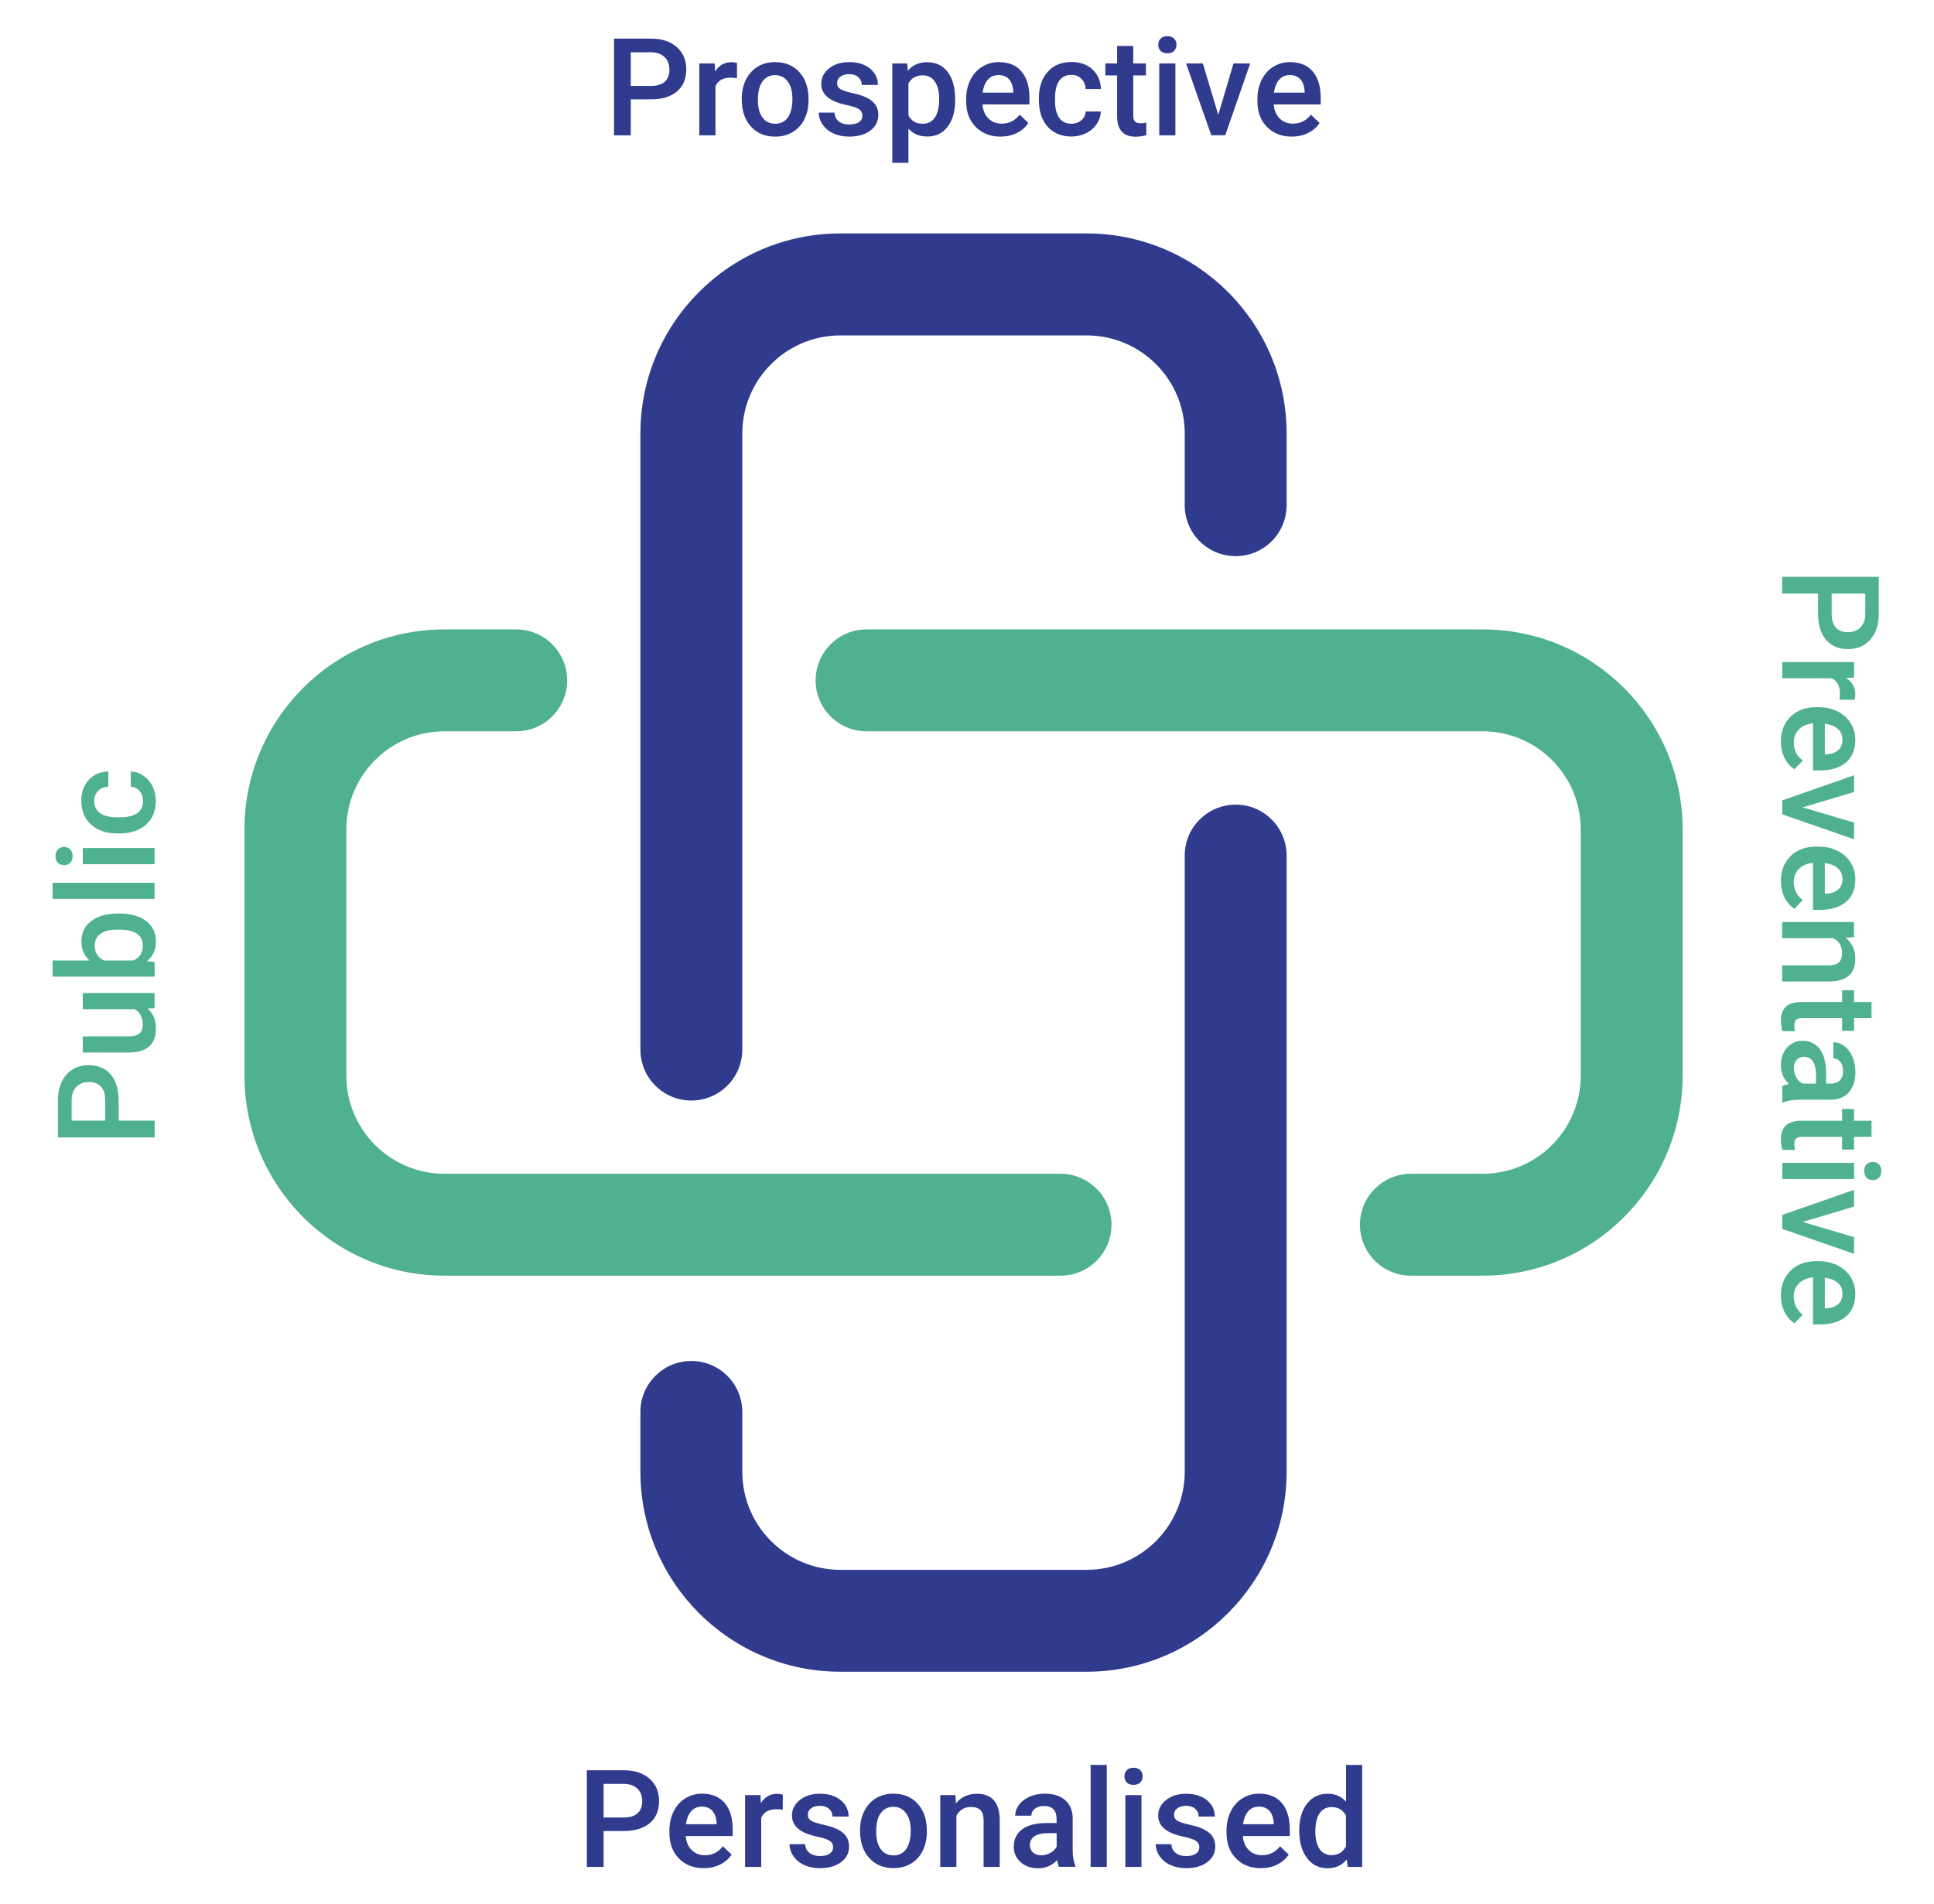 <?xml version="1.0" encoding="utf-8"?>
<!-- Generator: Adobe Illustrator 28.0.0, SVG Export Plug-In . SVG Version: 6.00 Build 0)  -->
<svg version="1.1" id="Layer_1" xmlns="http://www.w3.org/2000/svg" xmlns:xlink="http://www.w3.org/1999/xlink" x="0px" y="0px"
	 viewBox="0 0 213.36 210.07" style="enable-background:new 0 0 213.36 210.07;" xml:space="preserve">
<style type="text/css">
	.st0{fill:url(#SVGID_1_);}
	.st1{fill:url(#SVGID_00000020381318307595677110000005072513613378546049_);}
	.st2{fill:url(#SVGID_00000052097040568869246620000008096049474594153358_);}
	.st3{fill:url(#SVGID_00000085961612152240921090000015341524454173544320_);}
	.st4{fill:url(#SVGID_00000119819643669738723060000015879077158246632847_);}
	.st5{fill:url(#SVGID_00000062179197369984740080000003487195078419236535_);}
	.st6{fill:url(#SVGID_00000018958653779093750510000008081010680934638253_);}
	.st7{fill:url(#SVGID_00000038394433648033519400000013429492266955161529_);}
	.st8{fill:url(#SVGID_00000049189283086798912580000015011727412657620621_);}
	.st9{fill:url(#SVGID_00000163770898527129641420000013392739817150657468_);}
	.st10{fill:url(#SVGID_00000143609944798488598250000001925637832800984961_);}
	.st11{fill:url(#SVGID_00000107552012738357618100000001277450336132920993_);}
	.st12{fill:url(#SVGID_00000116214136942010942270000006316697460478789516_);}
	.st13{fill:url(#SVGID_00000181783439307719163780000000668284776480457887_);}
	.st14{fill:url(#SVGID_00000075872896533154170800000017283080927455616656_);}
	.st15{fill:url(#SVGID_00000177454729827388800730000005853641517079139775_);}
	.st16{fill:url(#SVGID_00000062162920884686113560000009957771617968879032_);}
	.st17{fill:url(#SVGID_00000070100897162772989270000013788143418691175588_);}
	.st18{fill:url(#SVGID_00000049189208800326676390000009790663652871352734_);}
	.st19{fill:url(#SVGID_00000044886569012989744980000014680548972268915364_);}
	.st20{fill:url(#SVGID_00000023985597410425866840000000730855988917972372_);}
	.st21{fill:url(#SVGID_00000102527494159538582720000002344411983901313440_);}
	.st22{fill:url(#SVGID_00000064337337068906837700000000643058991094217917_);}
	.st23{fill:url(#SVGID_00000015347921942974745750000000958437785921235855_);}
	.st24{fill:url(#SVGID_00000174561218112954219800000007407455709189004941_);}
	.st25{fill:url(#SVGID_00000057147670832205994120000015255209305229559191_);}
	.st26{fill:url(#SVGID_00000013899882624652564930000011013074122354938261_);}
	.st27{fill:url(#SVGID_00000175324267946997414810000000472831598855647394_);}
	.st28{fill:url(#SVGID_00000101083159020072629640000016252914416706740881_);}
	.st29{fill:url(#SVGID_00000101813680578186961430000005007628472011735175_);}
	.st30{fill:url(#SVGID_00000035505199329280719570000007812462352693674665_);}
	.st31{fill:url(#SVGID_00000141442508240186413750000007920285313329437349_);}
	.st32{fill:url(#SVGID_00000113311184522396400960000003695017304448651445_);}
	.st33{fill:url(#SVGID_00000037692320729824188260000013817737656179754416_);}
	.st34{fill:url(#SVGID_00000088825772818931743150000001183368245426076093_);}
	.st35{fill:url(#SVGID_00000163788593574468102400000013850614964144446905_);}
	.st36{fill:url(#SVGID_00000124851122582780479390000016336676229071195023_);}
	.st37{fill:url(#SVGID_00000137852610987639580890000000409255295821757873_);}
	.st38{fill:url(#SVGID_00000139279807676694670200000001152645307796188094_);}
	.st39{fill:url(#SVGID_00000053519715368241007270000016304848258381293739_);}
	.st40{fill:url(#SVGID_00000108993638643713782130000015610850565102711198_);}
	.st41{fill:url(#SVGID_00000078747450463799458170000015751615169151145636_);}
	.st42{fill:url(#SVGID_00000135676569875718705680000001540973133671348147_);}
	.st43{fill:url(#SVGID_00000072240031438021298090000014908375022315925147_);}
	.st44{fill:url(#SVGID_00000050658078930225728010000007703335935628331152_);}
</style>
<g>
	<linearGradient id="SVGID_1_" gradientUnits="userSpaceOnUse" x1="102.282" y1="157.774" x2="26.919" y2="82.411">
		<stop  offset="0" style="stop-color:#50B191"/>
		<stop  offset="1" style="stop-color:#50B191"/>
	</linearGradient>
	<path class="st0" d="M49.04,129.48c-5.98,0-10.83-4.85-10.83-10.83V91.5c0-5.98,4.85-10.83,10.83-10.83h7.91
		c3.11,0,5.62-2.52,5.62-5.62v0c0-3.11-2.52-5.62-5.62-5.62h-7.91c-12.19,0-22.07,9.88-22.07,22.07v27.15
		c0,12.19,9.88,22.07,22.07,22.07H117c3.11,0,5.62-2.52,5.62-5.62v0c0-3.11-2.52-5.62-5.62-5.62H49.04z"/>
	<g>
		
			<linearGradient id="SVGID_00000015339105750990863350000004632128505069948859_" gradientUnits="userSpaceOnUse" x1="143.98" y1="169.447" x2="98.642" y2="124.109">
			<stop  offset="0" style="stop-color:#313B8E"/>
			<stop  offset="1" style="stop-color:#313B8E"/>
		</linearGradient>
		<path style="fill:url(#SVGID_00000015339105750990863350000004632128505069948859_);" d="M130.7,94.38v67.96
			c0,5.98-4.85,10.83-10.83,10.83H92.72c-5.98,0-10.83-4.85-10.83-10.83v-6.59c0-3.11-2.52-5.62-5.62-5.62h0
			c-3.11,0-5.62,2.52-5.62,5.62v6.59c0,12.19,9.88,22.07,22.07,22.07h27.15c12.19,0,22.07-9.88,22.07-22.07V94.38
			c0-3.11-2.52-5.62-5.62-5.62h0C133.22,88.76,130.7,91.27,130.7,94.38z"/>
	</g>
	
		<linearGradient id="SVGID_00000088119587555882862170000007728837604598765722_" gradientUnits="userSpaceOnUse" x1="113.955" y1="86.051" x2="68.618" y2="40.713">
		<stop  offset="0" style="stop-color:#313B8E"/>
		<stop  offset="1" style="stop-color:#313B8E"/>
	</linearGradient>
	<path style="fill:url(#SVGID_00000088119587555882862170000007728837604598765722_);" d="M130.7,47.82v7.91
		c0,3.11,2.52,5.62,5.62,5.62h0c3.11,0,5.62-2.52,5.62-5.62v-7.91c0-12.19-9.88-22.07-22.07-22.07H92.72
		c-12.19,0-22.07,9.88-22.07,22.07v67.96c0,3.11,2.52,5.62,5.62,5.62h0c3.11,0,5.62-2.52,5.62-5.62V47.82
		C81.9,41.84,86.74,37,92.72,37h27.15C125.85,37,130.7,41.84,130.7,47.82z"/>
	
		<linearGradient id="SVGID_00000021808777087848711470000018436887285852864678_" gradientUnits="userSpaceOnUse" x1="185.678" y1="127.749" x2="110.316" y2="52.386">
		<stop  offset="0" style="stop-color:#50B191"/>
		<stop  offset="1" style="stop-color:#50B191"/>
	</linearGradient>
	<path style="fill:url(#SVGID_00000021808777087848711470000018436887285852864678_);" d="M163.56,69.43H95.6
		c-3.11,0-5.62,2.52-5.62,5.62v0c0,3.11,2.52,5.62,5.62,5.62h67.96c5.98,0,10.83,4.85,10.83,10.83v27.15
		c0,5.98-4.85,10.83-10.83,10.83h-7.91c-3.11,0-5.62,2.52-5.62,5.62v0c0,3.11,2.52,5.62,5.62,5.62h7.91
		c12.19,0,22.07-9.88,22.07-22.07V91.5C185.63,79.31,175.75,69.43,163.56,69.43z"/>
</g>
<g>
	
		<linearGradient id="SVGID_00000183233926177435453190000013367414212917572492_" gradientUnits="userSpaceOnUse" x1="64.734" y1="200.605" x2="72.703" y2="200.605">
		<stop  offset="0" style="stop-color:#313B8E"/>
		<stop  offset="1" style="stop-color:#313B8E"/>
	</linearGradient>
	<path style="fill:url(#SVGID_00000183233926177435453190000013367414212917572492_);" d="M66.59,201.98v3.96h-1.85v-10.66h4.08
		c1.19,0,2.14,0.31,2.84,0.93c0.7,0.62,1.05,1.44,1.05,2.46c0,1.05-0.34,1.86-1.03,2.44c-0.69,0.58-1.65,0.87-2.88,0.87H66.59z
		 M66.59,200.49h2.23c0.66,0,1.16-0.15,1.51-0.46c0.35-0.31,0.52-0.76,0.52-1.34c0-0.58-0.18-1.04-0.53-1.38
		c-0.35-0.34-0.83-0.52-1.45-0.53h-2.28V200.49z"/>
	
		<linearGradient id="SVGID_00000178167378383210333360000014937773696064215996_" gradientUnits="userSpaceOnUse" x1="73.845" y1="201.975" x2="80.817" y2="201.975">
		<stop  offset="0" style="stop-color:#313B8E"/>
		<stop  offset="1" style="stop-color:#313B8E"/>
	</linearGradient>
	<path style="fill:url(#SVGID_00000178167378383210333360000014937773696064215996_);" d="M77.64,206.08
		c-1.13,0-2.04-0.36-2.74-1.07c-0.7-0.71-1.05-1.66-1.05-2.84v-0.22c0-0.79,0.15-1.5,0.46-2.12c0.31-0.62,0.73-1.11,1.29-1.45
		c0.55-0.35,1.17-0.52,1.85-0.52c1.08,0,1.91,0.34,2.5,1.03c0.59,0.69,0.88,1.66,0.88,2.92v0.72h-5.18
		c0.05,0.65,0.27,1.17,0.66,1.55c0.38,0.38,0.87,0.57,1.45,0.57c0.82,0,1.48-0.33,1.99-0.99l0.96,0.92
		c-0.32,0.47-0.74,0.84-1.27,1.1C78.89,205.95,78.3,206.08,77.64,206.08z M77.43,199.29c-0.49,0-0.88,0.17-1.18,0.51
		c-0.3,0.34-0.49,0.82-0.58,1.43h3.39v-0.13c-0.04-0.6-0.2-1.05-0.48-1.35C78.31,199.45,77.92,199.29,77.43,199.29z"/>
	
		<linearGradient id="SVGID_00000151542094359718685250000006911621106834151330_" gradientUnits="userSpaceOnUse" x1="82.195" y1="201.902" x2="86.355" y2="201.902">
		<stop  offset="0" style="stop-color:#313B8E"/>
		<stop  offset="1" style="stop-color:#313B8E"/>
	</linearGradient>
	<path style="fill:url(#SVGID_00000151542094359718685250000006911621106834151330_);" d="M86.35,199.64
		c-0.23-0.04-0.48-0.06-0.72-0.06c-0.82,0-1.37,0.31-1.65,0.94v5.42H82.2v-7.92h1.7l0.04,0.89c0.43-0.69,1.03-1.03,1.79-1.03
		c0.25,0,0.46,0.03,0.63,0.1L86.35,199.64z"/>
	
		<linearGradient id="SVGID_00000105394866028873390510000017241363756838804869_" gradientUnits="userSpaceOnUse" x1="87.109" y1="201.975" x2="93.665" y2="201.975">
		<stop  offset="0" style="stop-color:#313B8E"/>
		<stop  offset="1" style="stop-color:#313B8E"/>
	</linearGradient>
	<path style="fill:url(#SVGID_00000105394866028873390510000017241363756838804869_);" d="M91.91,203.78c0-0.32-0.13-0.56-0.39-0.72
		c-0.26-0.17-0.69-0.31-1.3-0.44s-1.11-0.29-1.52-0.48c-0.89-0.43-1.33-1.05-1.33-1.87c0-0.68,0.29-1.25,0.87-1.71
		c0.58-0.46,1.31-0.69,2.2-0.69c0.95,0,1.71,0.23,2.3,0.7c0.58,0.47,0.88,1.08,0.88,1.82h-1.78c0-0.34-0.13-0.63-0.38-0.85
		c-0.25-0.23-0.59-0.34-1.01-0.34c-0.39,0-0.71,0.09-0.96,0.27c-0.25,0.18-0.37,0.42-0.37,0.72c0,0.27,0.11,0.49,0.34,0.64
		s0.69,0.3,1.39,0.46c0.7,0.15,1.25,0.34,1.64,0.55c0.4,0.21,0.69,0.47,0.89,0.77c0.19,0.3,0.29,0.66,0.29,1.08
		c0,0.71-0.3,1.29-0.89,1.73c-0.59,0.44-1.37,0.66-2.32,0.66c-0.65,0-1.23-0.12-1.74-0.35s-0.9-0.56-1.19-0.97
		c-0.28-0.41-0.43-0.85-0.43-1.33h1.73c0.02,0.42,0.18,0.74,0.48,0.97c0.29,0.23,0.68,0.34,1.16,0.34c0.47,0,0.83-0.09,1.07-0.27
		C91.79,204.31,91.91,204.07,91.91,203.78z"/>
	
		<linearGradient id="SVGID_00000161614253165923174230000011143162343935543984_" gradientUnits="userSpaceOnUse" x1="94.88" y1="201.975" x2="102.249" y2="201.975">
		<stop  offset="0" style="stop-color:#313B8E"/>
		<stop  offset="1" style="stop-color:#313B8E"/>
	</linearGradient>
	<path style="fill:url(#SVGID_00000161614253165923174230000011143162343935543984_);" d="M94.88,201.9c0-0.78,0.15-1.48,0.46-2.1
		c0.31-0.62,0.74-1.1,1.3-1.44c0.56-0.33,1.2-0.5,1.92-0.5c1.07,0,1.94,0.34,2.6,1.03c0.67,0.69,1.03,1.6,1.08,2.74l0.01,0.42
		c0,0.78-0.15,1.48-0.45,2.09c-0.3,0.62-0.73,1.09-1.29,1.43c-0.56,0.34-1.21,0.5-1.94,0.5c-1.12,0-2.01-0.37-2.68-1.12
		c-0.67-0.74-1.01-1.74-1.01-2.98V201.9z M96.66,202.06c0,0.82,0.17,1.45,0.5,1.92c0.34,0.46,0.81,0.69,1.41,0.69
		c0.6,0,1.07-0.23,1.4-0.7c0.33-0.47,0.5-1.15,0.5-2.06c0-0.8-0.17-1.44-0.52-1.9c-0.34-0.47-0.81-0.7-1.4-0.7
		c-0.58,0-1.04,0.23-1.38,0.69C96.83,200.45,96.66,201.14,96.66,202.06z"/>
	
		<linearGradient id="SVGID_00000057116719268212615750000012477122591471940029_" gradientUnits="userSpaceOnUse" x1="103.729" y1="201.902" x2="110.284" y2="201.902">
		<stop  offset="0" style="stop-color:#313B8E"/>
		<stop  offset="1" style="stop-color:#313B8E"/>
	</linearGradient>
	<path style="fill:url(#SVGID_00000057116719268212615750000012477122591471940029_);" d="M105.41,198.01l0.05,0.92
		c0.59-0.71,1.35-1.06,2.31-1.06c1.65,0,2.49,0.95,2.52,2.83v5.24h-1.78v-5.13c0-0.5-0.11-0.88-0.33-1.12
		c-0.22-0.24-0.57-0.36-1.07-0.36c-0.72,0-1.25,0.32-1.6,0.97v5.64h-1.78v-7.92H105.41z"/>
	
		<linearGradient id="SVGID_00000106866388639059928790000006389889802473506231_" gradientUnits="userSpaceOnUse" x1="111.844" y1="201.975" x2="118.647" y2="201.975">
		<stop  offset="0" style="stop-color:#313B8E"/>
		<stop  offset="1" style="stop-color:#313B8E"/>
	</linearGradient>
	<path style="fill:url(#SVGID_00000106866388639059928790000006389889802473506231_);" d="M116.83,205.94
		c-0.08-0.15-0.15-0.4-0.21-0.74c-0.57,0.59-1.26,0.89-2.08,0.89c-0.8,0-1.45-0.23-1.95-0.68c-0.5-0.45-0.75-1.02-0.75-1.68
		c0-0.84,0.31-1.49,0.94-1.95c0.63-0.45,1.52-0.68,2.69-0.68h1.09v-0.52c0-0.41-0.11-0.74-0.34-0.99c-0.23-0.25-0.58-0.37-1.05-0.37
		c-0.41,0-0.74,0.1-1,0.3c-0.26,0.2-0.39,0.46-0.39,0.77h-1.78c0-0.43,0.14-0.84,0.43-1.22c0.29-0.38,0.68-0.67,1.18-0.89
		c0.5-0.21,1.05-0.32,1.66-0.32c0.93,0,1.67,0.23,2.22,0.7c0.55,0.47,0.83,1.12,0.85,1.97v3.57c0,0.71,0.1,1.28,0.3,1.71v0.12
		H116.83z M114.88,204.66c0.35,0,0.68-0.09,0.99-0.26c0.31-0.17,0.54-0.4,0.7-0.69v-1.49h-0.96c-0.66,0-1.16,0.12-1.49,0.34
		c-0.33,0.23-0.5,0.55-0.5,0.97c0,0.34,0.11,0.61,0.34,0.82C114.19,204.55,114.49,204.66,114.88,204.66z"/>
	
		<linearGradient id="SVGID_00000167359020372900306340000012283198459286672569_" gradientUnits="userSpaceOnUse" x1="120.325" y1="200.312" x2="122.104" y2="200.312">
		<stop  offset="0" style="stop-color:#313B8E"/>
		<stop  offset="1" style="stop-color:#313B8E"/>
	</linearGradient>
	<path style="fill:url(#SVGID_00000167359020372900306340000012283198459286672569_);" d="M122.1,205.94h-1.78v-11.25h1.78V205.94z"
		/>
	
		<linearGradient id="SVGID_00000124161388358167798050000004177208433646895766_" gradientUnits="userSpaceOnUse" x1="124.046" y1="200.47" x2="126.059" y2="200.47">
		<stop  offset="0" style="stop-color:#313B8E"/>
		<stop  offset="1" style="stop-color:#313B8E"/>
	</linearGradient>
	<path style="fill:url(#SVGID_00000124161388358167798050000004177208433646895766_);" d="M124.05,195.95c0-0.27,0.09-0.5,0.26-0.68
		c0.17-0.18,0.42-0.27,0.74-0.27s0.57,0.09,0.75,0.27s0.26,0.41,0.26,0.68c0,0.27-0.09,0.49-0.26,0.67
		c-0.18,0.18-0.42,0.27-0.75,0.27s-0.57-0.09-0.74-0.27C124.13,196.45,124.05,196.22,124.05,195.95z M125.93,205.94h-1.78v-7.92
		h1.78V205.94z"/>
	
		<linearGradient id="SVGID_00000146499508662543306770000015171529910098759342_" gradientUnits="userSpaceOnUse" x1="127.51" y1="201.975" x2="134.065" y2="201.975">
		<stop  offset="0" style="stop-color:#313B8E"/>
		<stop  offset="1" style="stop-color:#313B8E"/>
	</linearGradient>
	<path style="fill:url(#SVGID_00000146499508662543306770000015171529910098759342_);" d="M132.31,203.78
		c0-0.32-0.13-0.56-0.39-0.72c-0.26-0.17-0.69-0.31-1.3-0.44s-1.11-0.29-1.52-0.48c-0.89-0.43-1.33-1.05-1.33-1.87
		c0-0.68,0.29-1.25,0.87-1.71c0.58-0.46,1.31-0.69,2.2-0.69c0.95,0,1.71,0.23,2.3,0.7c0.58,0.47,0.88,1.08,0.88,1.82h-1.78
		c0-0.34-0.13-0.63-0.38-0.85c-0.25-0.23-0.59-0.34-1.01-0.34c-0.39,0-0.71,0.09-0.96,0.27c-0.25,0.18-0.37,0.42-0.37,0.72
		c0,0.27,0.11,0.49,0.34,0.64s0.69,0.3,1.39,0.46c0.7,0.15,1.25,0.34,1.64,0.55c0.4,0.21,0.69,0.47,0.89,0.77
		c0.19,0.3,0.29,0.66,0.29,1.08c0,0.71-0.3,1.29-0.89,1.73c-0.59,0.44-1.37,0.66-2.32,0.66c-0.65,0-1.23-0.12-1.74-0.35
		s-0.9-0.56-1.19-0.97c-0.28-0.41-0.43-0.85-0.43-1.33h1.73c0.02,0.42,0.18,0.74,0.48,0.97c0.29,0.23,0.68,0.34,1.16,0.34
		c0.47,0,0.83-0.09,1.07-0.27C132.19,204.31,132.31,204.07,132.31,203.78z"/>
	
		<linearGradient id="SVGID_00000099622859012134833580000014266412935069266568_" gradientUnits="userSpaceOnUse" x1="135.309" y1="201.975" x2="142.282" y2="201.975">
		<stop  offset="0" style="stop-color:#313B8E"/>
		<stop  offset="1" style="stop-color:#313B8E"/>
	</linearGradient>
	<path style="fill:url(#SVGID_00000099622859012134833580000014266412935069266568_);" d="M139.1,206.08
		c-1.13,0-2.04-0.36-2.74-1.07c-0.7-0.71-1.05-1.66-1.05-2.84v-0.22c0-0.79,0.15-1.5,0.46-2.12c0.31-0.62,0.73-1.11,1.29-1.45
		c0.55-0.35,1.17-0.52,1.85-0.52c1.08,0,1.91,0.34,2.5,1.03c0.59,0.69,0.88,1.66,0.88,2.92v0.72h-5.18
		c0.05,0.65,0.27,1.17,0.66,1.55c0.38,0.38,0.87,0.57,1.45,0.57c0.82,0,1.48-0.33,1.99-0.99l0.96,0.92
		c-0.32,0.47-0.74,0.84-1.27,1.1C140.36,205.95,139.76,206.08,139.1,206.08z M138.89,199.29c-0.49,0-0.88,0.17-1.18,0.51
		c-0.3,0.34-0.49,0.82-0.58,1.43h3.39v-0.13c-0.04-0.6-0.2-1.05-0.48-1.35C139.77,199.45,139.38,199.29,138.89,199.29z"/>
	
		<linearGradient id="SVGID_00000124863128850142491870000016627422247522091704_" gradientUnits="userSpaceOnUse" x1="143.33" y1="200.386" x2="150.273" y2="200.386">
		<stop  offset="0" style="stop-color:#313B8E"/>
		<stop  offset="1" style="stop-color:#313B8E"/>
	</linearGradient>
	<path style="fill:url(#SVGID_00000124863128850142491870000016627422247522091704_);" d="M143.33,201.92c0-1.22,0.28-2.2,0.85-2.94
		c0.57-0.74,1.33-1.11,2.28-1.11c0.84,0,1.52,0.29,2.04,0.88v-4.06h1.78v11.25h-1.61l-0.09-0.82c-0.53,0.64-1.24,0.97-2.13,0.97
		c-0.93,0-1.68-0.37-2.25-1.12C143.62,204.22,143.33,203.2,143.33,201.92z M145.11,202.07c0,0.81,0.16,1.43,0.46,1.89
		c0.31,0.45,0.75,0.68,1.32,0.68c0.73,0,1.26-0.32,1.6-0.97v-3.38c-0.33-0.63-0.85-0.95-1.58-0.95c-0.58,0-1.02,0.23-1.33,0.68
		C145.27,200.47,145.11,201.15,145.11,202.07z"/>
</g>
<g>
	
		<linearGradient id="SVGID_00000086677510233784225860000007677504053137662132_" gradientUnits="userSpaceOnUse" x1="67.734" y1="9.594" x2="75.703" y2="9.594">
		<stop  offset="0" style="stop-color:#313B8E"/>
		<stop  offset="1" style="stop-color:#313B8E"/>
	</linearGradient>
	<path style="fill:url(#SVGID_00000086677510233784225860000007677504053137662132_);" d="M69.59,10.97v3.96h-1.85V4.26h4.08
		c1.19,0,2.14,0.31,2.84,0.93c0.7,0.62,1.05,1.44,1.05,2.46c0,1.05-0.34,1.86-1.03,2.44c-0.69,0.58-1.65,0.87-2.88,0.87H69.59z
		 M69.59,9.48h2.23c0.66,0,1.16-0.15,1.51-0.46s0.52-0.76,0.52-1.34c0-0.58-0.18-1.04-0.53-1.38c-0.35-0.34-0.83-0.52-1.45-0.53
		h-2.28V9.48z"/>
	
		<linearGradient id="SVGID_00000006676573357646812000000012235263990967587474_" gradientUnits="userSpaceOnUse" x1="77.145" y1="10.89" x2="81.305" y2="10.89">
		<stop  offset="0" style="stop-color:#313B8E"/>
		<stop  offset="1" style="stop-color:#313B8E"/>
	</linearGradient>
	<path style="fill:url(#SVGID_00000006676573357646812000000012235263990967587474_);" d="M81.3,8.63
		c-0.23-0.04-0.48-0.06-0.72-0.06c-0.82,0-1.37,0.31-1.65,0.94v5.42h-1.78V7h1.7l0.04,0.89c0.43-0.69,1.03-1.03,1.79-1.03
		c0.25,0,0.46,0.03,0.63,0.1L81.3,8.63z"/>
	
		<linearGradient id="SVGID_00000018929094732814196130000014378569461118468269_" gradientUnits="userSpaceOnUse" x1="81.825" y1="10.963" x2="89.194" y2="10.963">
		<stop  offset="0" style="stop-color:#313B8E"/>
		<stop  offset="1" style="stop-color:#313B8E"/>
	</linearGradient>
	<path style="fill:url(#SVGID_00000018929094732814196130000014378569461118468269_);" d="M81.83,10.89c0-0.78,0.15-1.48,0.46-2.1
		c0.31-0.62,0.74-1.1,1.3-1.44s1.2-0.5,1.92-0.5c1.07,0,1.94,0.34,2.6,1.03c0.67,0.69,1.03,1.6,1.08,2.74l0.01,0.42
		c0,0.78-0.15,1.48-0.45,2.09c-0.3,0.62-0.73,1.09-1.29,1.43c-0.56,0.34-1.21,0.51-1.94,0.51c-1.12,0-2.01-0.37-2.68-1.12
		c-0.67-0.74-1.01-1.74-1.01-2.98V10.89z M83.61,11.04c0,0.82,0.17,1.45,0.5,1.92c0.34,0.46,0.81,0.69,1.41,0.69
		c0.6,0,1.07-0.23,1.4-0.7c0.33-0.47,0.5-1.15,0.5-2.06c0-0.8-0.17-1.44-0.52-1.9c-0.34-0.47-0.81-0.7-1.4-0.7
		c-0.58,0-1.04,0.23-1.38,0.69C83.78,9.44,83.61,10.13,83.61,11.04z"/>
	
		<linearGradient id="SVGID_00000067212933705945694910000015134340611503097267_" gradientUnits="userSpaceOnUse" x1="90.337" y1="10.963" x2="96.892" y2="10.963">
		<stop  offset="0" style="stop-color:#313B8E"/>
		<stop  offset="1" style="stop-color:#313B8E"/>
	</linearGradient>
	<path style="fill:url(#SVGID_00000067212933705945694910000015134340611503097267_);" d="M95.14,12.77c0-0.32-0.13-0.56-0.39-0.73
		c-0.26-0.17-0.69-0.31-1.3-0.44s-1.11-0.29-1.52-0.48c-0.89-0.43-1.33-1.05-1.33-1.87c0-0.68,0.29-1.25,0.87-1.71
		c0.58-0.46,1.31-0.69,2.2-0.69c0.95,0,1.71,0.23,2.3,0.7c0.58,0.47,0.88,1.08,0.88,1.82h-1.78c0-0.34-0.13-0.63-0.38-0.85
		c-0.25-0.23-0.59-0.34-1.01-0.34c-0.39,0-0.71,0.09-0.96,0.27c-0.25,0.18-0.37,0.42-0.37,0.73c0,0.27,0.11,0.49,0.34,0.64
		s0.69,0.3,1.39,0.46c0.7,0.15,1.25,0.34,1.64,0.55c0.4,0.21,0.69,0.47,0.89,0.77c0.19,0.3,0.29,0.66,0.29,1.08
		c0,0.71-0.3,1.29-0.89,1.73c-0.59,0.44-1.37,0.66-2.32,0.66c-0.65,0-1.23-0.12-1.74-0.35s-0.9-0.56-1.19-0.97
		c-0.28-0.41-0.43-0.85-0.43-1.33h1.73c0.02,0.42,0.18,0.74,0.48,0.97c0.29,0.23,0.68,0.34,1.16,0.34c0.47,0,0.83-0.09,1.07-0.27
		C95.02,13.29,95.14,13.06,95.14,12.77z"/>
	
		<linearGradient id="SVGID_00000172407748863419717920000006394694781371529634_" gradientUnits="userSpaceOnUse" x1="98.437" y1="12.414" x2="105.381" y2="12.414">
		<stop  offset="0" style="stop-color:#313B8E"/>
		<stop  offset="1" style="stop-color:#313B8E"/>
	</linearGradient>
	<path style="fill:url(#SVGID_00000172407748863419717920000006394694781371529634_);" d="M105.38,11.04c0,1.23-0.28,2.2-0.83,2.93
		s-1.3,1.09-2.24,1.09c-0.87,0-1.57-0.29-2.09-0.86v3.76h-1.78V7h1.64l0.07,0.81c0.52-0.63,1.23-0.95,2.13-0.95
		c0.97,0,1.72,0.36,2.27,1.08c0.55,0.72,0.82,1.72,0.82,3V11.04z M103.61,10.89c0-0.79-0.16-1.42-0.47-1.88
		c-0.31-0.46-0.76-0.7-1.35-0.7c-0.73,0-1.25,0.3-1.57,0.9v3.52c0.32,0.62,0.85,0.92,1.58,0.92c0.57,0,1.01-0.23,1.33-0.68
		C103.45,12.51,103.61,11.82,103.61,10.89z"/>
	
		<linearGradient id="SVGID_00000026881947141663178760000002100871366582583208_" gradientUnits="userSpaceOnUse" x1="106.581" y1="10.963" x2="113.554" y2="10.963">
		<stop  offset="0" style="stop-color:#313B8E"/>
		<stop  offset="1" style="stop-color:#313B8E"/>
	</linearGradient>
	<path style="fill:url(#SVGID_00000026881947141663178760000002100871366582583208_);" d="M110.38,15.07
		c-1.13,0-2.04-0.36-2.74-1.07c-0.7-0.71-1.05-1.66-1.05-2.84v-0.22c0-0.79,0.15-1.5,0.46-2.12c0.31-0.62,0.73-1.11,1.29-1.45
		c0.55-0.35,1.17-0.52,1.85-0.52c1.08,0,1.91,0.34,2.5,1.03c0.59,0.69,0.88,1.66,0.88,2.92v0.72h-5.18
		c0.05,0.65,0.27,1.17,0.66,1.55c0.38,0.38,0.87,0.57,1.45,0.57c0.82,0,1.48-0.33,1.99-0.99l0.96,0.92
		c-0.32,0.47-0.74,0.84-1.27,1.1C111.63,14.94,111.03,15.07,110.38,15.07z M110.16,8.28c-0.49,0-0.88,0.17-1.18,0.51
		c-0.3,0.34-0.49,0.82-0.58,1.43h3.39v-0.13c-0.04-0.6-0.2-1.05-0.48-1.35C111.04,8.44,110.66,8.28,110.16,8.28z"/>
	
		<linearGradient id="SVGID_00000062180370656808623920000016959116063201556912_" gradientUnits="userSpaceOnUse" x1="114.601" y1="10.963" x2="121.443" y2="10.963">
		<stop  offset="0" style="stop-color:#313B8E"/>
		<stop  offset="1" style="stop-color:#313B8E"/>
	</linearGradient>
	<path style="fill:url(#SVGID_00000062180370656808623920000016959116063201556912_);" d="M118.19,13.65c0.44,0,0.81-0.13,1.11-0.39
		s0.45-0.58,0.47-0.96h1.68c-0.02,0.49-0.17,0.95-0.46,1.38s-0.68,0.77-1.17,1.01s-1.03,0.37-1.6,0.37c-1.11,0-1.99-0.36-2.64-1.08
		s-0.97-1.71-0.97-2.97v-0.18c0-1.21,0.32-2.17,0.97-2.9c0.64-0.73,1.52-1.09,2.64-1.09c0.94,0,1.71,0.27,2.3,0.82
		c0.59,0.55,0.91,1.27,0.93,2.16h-1.68c-0.02-0.45-0.17-0.83-0.46-1.12c-0.29-0.29-0.66-0.44-1.11-0.44c-0.58,0-1.02,0.21-1.33,0.63
		c-0.31,0.42-0.47,1.05-0.48,1.9v0.29c0,0.86,0.16,1.5,0.46,1.92C117.16,13.44,117.61,13.65,118.19,13.65z"/>
	
		<linearGradient id="SVGID_00000080191606401366585530000013503566657145474222_" gradientUnits="userSpaceOnUse" x1="121.933" y1="10.073" x2="126.46" y2="10.073">
		<stop  offset="0" style="stop-color:#313B8E"/>
		<stop  offset="1" style="stop-color:#313B8E"/>
	</linearGradient>
	<path style="fill:url(#SVGID_00000080191606401366585530000013503566657145474222_);" d="M125.02,5.07V7h1.4v1.32h-1.4v4.42
		c0,0.3,0.06,0.52,0.18,0.66c0.12,0.13,0.33,0.2,0.64,0.2c0.21,0,0.41-0.02,0.62-0.07v1.38c-0.41,0.11-0.8,0.17-1.17,0.17
		c-1.37,0-2.05-0.75-2.05-2.26V8.32h-1.3V7h1.3V5.07H125.02z"/>
	
		<linearGradient id="SVGID_00000014604692605563187080000006173289765130286218_" gradientUnits="userSpaceOnUse" x1="127.778" y1="9.458" x2="129.792" y2="9.458">
		<stop  offset="0" style="stop-color:#313B8E"/>
		<stop  offset="1" style="stop-color:#313B8E"/>
	</linearGradient>
	<path style="fill:url(#SVGID_00000014604692605563187080000006173289765130286218_);" d="M127.78,4.94c0-0.27,0.09-0.5,0.26-0.68
		c0.17-0.18,0.42-0.27,0.74-0.27s0.57,0.09,0.75,0.27s0.26,0.41,0.26,0.68c0,0.27-0.09,0.49-0.26,0.67s-0.42,0.27-0.75,0.27
		s-0.57-0.09-0.74-0.27C127.86,5.43,127.78,5.21,127.78,4.94z M129.67,14.93h-1.78V7h1.78V14.93z"/>
	
		<linearGradient id="SVGID_00000082333083510460596440000006782077157345026206_" gradientUnits="userSpaceOnUse" x1="130.854" y1="10.963" x2="137.915" y2="10.963">
		<stop  offset="0" style="stop-color:#313B8E"/>
		<stop  offset="1" style="stop-color:#313B8E"/>
	</linearGradient>
	<path style="fill:url(#SVGID_00000082333083510460596440000006782077157345026206_);" d="M134.4,12.67L136.08,7h1.84l-2.75,7.92
		h-1.54L130.85,7h1.85L134.4,12.67z"/>
	
		<linearGradient id="SVGID_00000178193884168339840030000016428699045765366716_" gradientUnits="userSpaceOnUse" x1="138.72" y1="10.963" x2="145.692" y2="10.963">
		<stop  offset="0" style="stop-color:#313B8E"/>
		<stop  offset="1" style="stop-color:#313B8E"/>
	</linearGradient>
	<path style="fill:url(#SVGID_00000178193884168339840030000016428699045765366716_);" d="M142.51,15.07
		c-1.13,0-2.04-0.36-2.74-1.07c-0.7-0.71-1.05-1.66-1.05-2.84v-0.22c0-0.79,0.15-1.5,0.46-2.12c0.31-0.62,0.73-1.11,1.29-1.45
		c0.55-0.35,1.17-0.52,1.85-0.52c1.08,0,1.91,0.34,2.5,1.03c0.59,0.69,0.88,1.66,0.88,2.92v0.72h-5.18
		c0.05,0.65,0.27,1.17,0.66,1.55c0.38,0.38,0.87,0.57,1.45,0.57c0.82,0,1.48-0.33,1.99-0.99l0.96,0.92
		c-0.32,0.47-0.74,0.84-1.27,1.1C143.77,14.94,143.17,15.07,142.51,15.07z M142.3,8.28c-0.49,0-0.88,0.17-1.18,0.51
		c-0.3,0.34-0.49,0.82-0.58,1.43h3.39v-0.13c-0.04-0.6-0.2-1.05-0.48-1.35C143.18,8.44,142.79,8.28,142.3,8.28z"/>
</g>
<g>
	
		<linearGradient id="SVGID_00000029761071339571903510000014933816914440615324_" gradientUnits="userSpaceOnUse" x1="196.619" y1="67.607" x2="207.283" y2="67.607">
		<stop  offset="0" style="stop-color:#50B191"/>
		<stop  offset="1" style="stop-color:#50B191"/>
	</linearGradient>
	<path style="fill:url(#SVGID_00000029761071339571903510000014933816914440615324_);" d="M200.57,65.48h-3.96v-1.85h10.66v4.08
		c0,1.19-0.31,2.14-0.93,2.84c-0.62,0.7-1.44,1.05-2.46,1.05c-1.05,0-1.86-0.34-2.44-1.03c-0.58-0.69-0.87-1.65-0.87-2.88V65.48z
		 M202.07,65.48v2.23c0,0.66,0.15,1.16,0.46,1.51c0.31,0.35,0.76,0.52,1.34,0.52c0.58,0,1.04-0.18,1.38-0.53s0.52-0.83,0.53-1.45
		v-2.28H202.07z"/>
	
		<linearGradient id="SVGID_00000083805114177683502790000011605836264173240708_" gradientUnits="userSpaceOnUse" x1="196.619" y1="75.114" x2="204.689" y2="75.114">
		<stop  offset="0" style="stop-color:#50B191"/>
		<stop  offset="1" style="stop-color:#50B191"/>
	</linearGradient>
	<path style="fill:url(#SVGID_00000083805114177683502790000011605836264173240708_);" d="M202.92,77.19
		c0.04-0.23,0.06-0.48,0.06-0.72c0-0.82-0.31-1.37-0.94-1.65h-5.42v-1.78h7.92v1.7l-0.89,0.04c0.69,0.43,1.03,1.03,1.03,1.79
		c0,0.25-0.03,0.46-0.1,0.63L202.92,77.19z"/>
	
		<linearGradient id="SVGID_00000173156794658958413340000015479074501497356207_" gradientUnits="userSpaceOnUse" x1="196.472" y1="81.493" x2="204.689" y2="81.493">
		<stop  offset="0" style="stop-color:#50B191"/>
		<stop  offset="1" style="stop-color:#50B191"/>
	</linearGradient>
	<path style="fill:url(#SVGID_00000173156794658958413340000015479074501497356207_);" d="M196.47,81.8c0-1.13,0.36-2.04,1.06-2.74
		c0.71-0.7,1.66-1.05,2.84-1.05h0.22c0.79,0,1.5,0.15,2.12,0.46c0.62,0.31,1.11,0.73,1.45,1.29c0.35,0.55,0.52,1.17,0.52,1.85
		c0,1.08-0.34,1.91-1.03,2.5c-0.69,0.59-1.66,0.88-2.92,0.88h-0.72V79.8c-0.65,0.05-1.17,0.27-1.55,0.66
		c-0.38,0.38-0.57,0.87-0.57,1.45c0,0.82,0.33,1.48,0.99,1.99l-0.92,0.96c-0.47-0.32-0.84-0.74-1.1-1.27
		C196.6,83.05,196.47,82.46,196.47,81.8z M203.26,81.59c0-0.49-0.17-0.88-0.51-1.18c-0.34-0.3-0.82-0.49-1.43-0.58v3.39h0.13
		c0.6-0.04,1.04-0.2,1.35-0.48C203.11,82.47,203.26,82.08,203.26,81.59z"/>
	
		<linearGradient id="SVGID_00000044156013417816625280000011691487356789110463_" gradientUnits="userSpaceOnUse" x1="196.619" y1="89.046" x2="204.543" y2="89.046">
		<stop  offset="0" style="stop-color:#50B191"/>
		<stop  offset="1" style="stop-color:#50B191"/>
	</linearGradient>
	<path style="fill:url(#SVGID_00000044156013417816625280000011691487356789110463_);" d="M198.87,89.06l5.67,1.68v1.84l-7.92-2.75
		v-1.54l7.92-2.77v1.85L198.87,89.06z"/>
	
		<linearGradient id="SVGID_00000080174290744842448130000004313045755462130072_" gradientUnits="userSpaceOnUse" x1="196.472" y1="96.867" x2="204.689" y2="96.867">
		<stop  offset="0" style="stop-color:#50B191"/>
		<stop  offset="1" style="stop-color:#50B191"/>
	</linearGradient>
	<path style="fill:url(#SVGID_00000080174290744842448130000004313045755462130072_);" d="M196.47,97.18c0-1.13,0.36-2.04,1.06-2.74
		c0.71-0.7,1.66-1.05,2.84-1.05h0.22c0.79,0,1.5,0.15,2.12,0.46c0.62,0.31,1.11,0.73,1.45,1.29c0.35,0.55,0.52,1.17,0.52,1.85
		c0,1.08-0.34,1.91-1.03,2.5c-0.69,0.59-1.66,0.88-2.92,0.88h-0.72v-5.18c-0.65,0.05-1.17,0.27-1.55,0.66
		c-0.38,0.38-0.57,0.87-0.57,1.45c0,0.82,0.33,1.48,0.99,1.99l-0.92,0.96c-0.47-0.32-0.84-0.74-1.1-1.27
		C196.6,98.43,196.47,97.83,196.47,97.18z M203.26,96.96c0-0.49-0.17-0.88-0.51-1.18c-0.34-0.3-0.82-0.49-1.43-0.58v3.39h0.13
		c0.6-0.04,1.04-0.2,1.35-0.48C203.11,97.84,203.26,97.46,203.26,96.96z"/>
	
		<linearGradient id="SVGID_00000135669768162282306590000016028192467359076272_" gradientUnits="userSpaceOnUse" x1="196.619" y1="104.987" x2="204.689" y2="104.987">
		<stop  offset="0" style="stop-color:#50B191"/>
		<stop  offset="1" style="stop-color:#50B191"/>
	</linearGradient>
	<path style="fill:url(#SVGID_00000135669768162282306590000016028192467359076272_);" d="M204.54,103.39l-0.92,0.05
		c0.71,0.59,1.06,1.35,1.06,2.31c0,1.65-0.94,2.49-2.83,2.52h-5.24v-1.78h5.13c0.5,0,0.88-0.11,1.12-0.33
		c0.24-0.22,0.36-0.57,0.36-1.07c0-0.72-0.32-1.25-0.97-1.6h-5.64v-1.78h7.92V103.39z"/>
	
		<linearGradient id="SVGID_00000008847056545911675060000008582160663651017894_" gradientUnits="userSpaceOnUse" x1="196.472" y1="111.487" x2="206.47" y2="111.487">
		<stop  offset="0" style="stop-color:#50B191"/>
		<stop  offset="1" style="stop-color:#50B191"/>
	</linearGradient>
	<path style="fill:url(#SVGID_00000008847056545911675060000008582160663651017894_);" d="M206.47,112.31h-1.93v1.4h-1.32v-1.4
		h-4.42c-0.3,0-0.52,0.06-0.65,0.18c-0.13,0.12-0.2,0.33-0.2,0.64c0,0.21,0.02,0.41,0.07,0.62h-1.38c-0.11-0.41-0.17-0.8-0.17-1.17
		c0-1.37,0.75-2.05,2.26-2.05h4.49v-1.3h1.32v1.3h1.93V112.31z"/>
	
		<linearGradient id="SVGID_00000015341378635596028510000000915197734308464013_" gradientUnits="userSpaceOnUse" x1="196.472" y1="118.214" x2="204.689" y2="118.214">
		<stop  offset="0" style="stop-color:#50B191"/>
		<stop  offset="1" style="stop-color:#50B191"/>
	</linearGradient>
	<path style="fill:url(#SVGID_00000015341378635596028510000000915197734308464013_);" d="M196.62,119.8
		c0.15-0.08,0.4-0.15,0.74-0.21c-0.59-0.57-0.89-1.26-0.89-2.08c0-0.8,0.23-1.45,0.68-1.95c0.45-0.5,1.02-0.75,1.68-0.75
		c0.84,0,1.49,0.31,1.95,0.94c0.45,0.63,0.68,1.52,0.68,2.69v1.09h0.52c0.41,0,0.74-0.11,0.98-0.34s0.37-0.58,0.37-1.05
		c0-0.41-0.1-0.74-0.3-1c-0.2-0.26-0.46-0.39-0.77-0.39v-1.78c0.44,0,0.84,0.14,1.22,0.43c0.38,0.29,0.67,0.68,0.89,1.18
		c0.21,0.5,0.32,1.05,0.32,1.66c0,0.93-0.23,1.67-0.7,2.22s-1.12,0.83-1.97,0.85h-3.57c-0.71,0-1.28,0.1-1.71,0.3h-0.12V119.8z
		 M197.9,117.84c0,0.35,0.09,0.68,0.26,0.99c0.17,0.31,0.4,0.54,0.69,0.7h1.49v-0.96c0-0.66-0.12-1.16-0.34-1.49
		c-0.23-0.33-0.55-0.5-0.97-0.5c-0.34,0-0.62,0.11-0.82,0.34C198,117.16,197.9,117.46,197.9,117.84z"/>
	
		<linearGradient id="SVGID_00000183244416710997299770000005747980052956763271_" gradientUnits="userSpaceOnUse" x1="196.472" y1="124.59" x2="206.47" y2="124.59">
		<stop  offset="0" style="stop-color:#50B191"/>
		<stop  offset="1" style="stop-color:#50B191"/>
	</linearGradient>
	<path style="fill:url(#SVGID_00000183244416710997299770000005747980052956763271_);" d="M206.47,125.41h-1.93v1.4h-1.32v-1.4
		h-4.42c-0.3,0-0.52,0.06-0.65,0.18c-0.13,0.12-0.2,0.33-0.2,0.64c0,0.21,0.02,0.41,0.07,0.62h-1.38c-0.11-0.41-0.17-0.8-0.17-1.17
		c0-1.37,0.75-2.05,2.26-2.05h4.49v-1.3h1.32v1.3h1.93V125.41z"/>
	
		<linearGradient id="SVGID_00000142881131108968284970000001191650807706162564_" gradientUnits="userSpaceOnUse" x1="196.619" y1="129.179" x2="207.554" y2="129.179">
		<stop  offset="0" style="stop-color:#50B191"/>
		<stop  offset="1" style="stop-color:#50B191"/>
	</linearGradient>
	<path style="fill:url(#SVGID_00000142881131108968284970000001191650807706162564_);" d="M196.62,130.06v-1.78h7.92v1.78H196.62z
		 M206.6,128.17c0.27,0,0.5,0.09,0.68,0.26c0.18,0.17,0.27,0.42,0.27,0.74s-0.09,0.57-0.27,0.75c-0.18,0.18-0.41,0.26-0.68,0.26
		c-0.27,0-0.49-0.09-0.67-0.26c-0.18-0.18-0.27-0.42-0.27-0.75s0.09-0.57,0.27-0.74C206.11,128.26,206.33,128.17,206.6,128.17z"/>
	
		<linearGradient id="SVGID_00000080208296007753176020000009799483056917370284_" gradientUnits="userSpaceOnUse" x1="196.619" y1="134.778" x2="204.543" y2="134.778">
		<stop  offset="0" style="stop-color:#50B191"/>
		<stop  offset="1" style="stop-color:#50B191"/>
	</linearGradient>
	<path style="fill:url(#SVGID_00000080208296007753176020000009799483056917370284_);" d="M198.87,134.79l5.67,1.68v1.84l-7.92-2.75
		v-1.54l7.92-2.77v1.85L198.87,134.79z"/>
	
		<linearGradient id="SVGID_00000121982435485595763210000003533939320256474264_" gradientUnits="userSpaceOnUse" x1="196.472" y1="142.6" x2="204.689" y2="142.6">
		<stop  offset="0" style="stop-color:#50B191"/>
		<stop  offset="1" style="stop-color:#50B191"/>
	</linearGradient>
	<path style="fill:url(#SVGID_00000121982435485595763210000003533939320256474264_);" d="M196.47,142.91
		c0-1.13,0.36-2.04,1.06-2.74c0.71-0.7,1.66-1.05,2.84-1.05h0.22c0.79,0,1.5,0.15,2.12,0.46c0.62,0.31,1.11,0.73,1.45,1.29
		c0.35,0.55,0.52,1.17,0.52,1.85c0,1.08-0.34,1.91-1.03,2.5c-0.69,0.59-1.66,0.88-2.92,0.88h-0.72v-5.18
		c-0.65,0.05-1.17,0.27-1.55,0.66c-0.38,0.38-0.57,0.87-0.57,1.45c0,0.82,0.33,1.48,0.99,1.99l-0.92,0.96
		c-0.47-0.32-0.84-0.74-1.1-1.27C196.6,144.16,196.47,143.57,196.47,142.91z M203.26,142.7c0-0.49-0.17-0.88-0.51-1.18
		c-0.34-0.3-0.82-0.49-1.43-0.58v3.39h0.13c0.6-0.04,1.04-0.2,1.35-0.48C203.11,143.57,203.26,143.19,203.26,142.7z"/>
</g>
<g>
	
		<linearGradient id="SVGID_00000141430404697702319000000006338468367100434594_" gradientUnits="userSpaceOnUse" x1="6.391" y1="121.487" x2="17.055" y2="121.487">
		<stop  offset="0" style="stop-color:#50B191"/>
		<stop  offset="1" style="stop-color:#50B191"/>
	</linearGradient>
	<path style="fill:url(#SVGID_00000141430404697702319000000006338468367100434594_);" d="M13.1,123.62h3.96v1.85H6.39v-4.08
		c0-1.19,0.31-2.14,0.93-2.84c0.62-0.7,1.44-1.05,2.46-1.05c1.05,0,1.86,0.34,2.44,1.03c0.58,0.69,0.87,1.65,0.87,2.88V123.62z
		 M11.61,123.62v-2.23c0-0.66-0.15-1.16-0.46-1.51s-0.76-0.52-1.34-0.52c-0.58,0-1.04,0.18-1.38,0.53
		c-0.34,0.35-0.52,0.83-0.53,1.45v2.28H11.61z"/>
	
		<linearGradient id="SVGID_00000139977307249202016050000010663346806470746285_" gradientUnits="userSpaceOnUse" x1="9.13" y1="112.816" x2="17.201" y2="112.816">
		<stop  offset="0" style="stop-color:#50B191"/>
		<stop  offset="1" style="stop-color:#50B191"/>
	</linearGradient>
	<path style="fill:url(#SVGID_00000139977307249202016050000010663346806470746285_);" d="M16.28,111.26
		c0.62,0.52,0.92,1.26,0.92,2.23c0,0.86-0.25,1.51-0.75,1.95c-0.5,0.44-1.23,0.66-2.18,0.66H9.13v-1.78h5.11
		c1.01,0,1.51-0.42,1.51-1.25c0-0.86-0.31-1.45-0.93-1.75H9.13v-1.78h7.92v1.68L16.28,111.26z"/>
	
		<linearGradient id="SVGID_00000105387075122689951560000012939217093698252934_" gradientUnits="userSpaceOnUse" x1="5.804" y1="104.246" x2="17.201" y2="104.246">
		<stop  offset="0" style="stop-color:#50B191"/>
		<stop  offset="1" style="stop-color:#50B191"/>
	</linearGradient>
	<path style="fill:url(#SVGID_00000105387075122689951560000012939217093698252934_);" d="M13.17,100.77c1.23,0,2.21,0.27,2.94,0.82
		c0.73,0.55,1.09,1.3,1.09,2.27c0,0.93-0.33,1.65-1,2.17l0.86,0.09v1.61H5.8v-1.78h4.09c-0.61-0.51-0.91-1.2-0.91-2.07
		c0-0.97,0.36-1.73,1.08-2.28c0.72-0.55,1.72-0.83,3.01-0.83H13.17z M13.02,102.55c-0.86,0-1.5,0.15-1.93,0.45
		c-0.43,0.3-0.64,0.74-0.64,1.32c0,0.77,0.34,1.31,1.01,1.63h3.27c0.69-0.32,1.03-0.87,1.03-1.64c0-0.56-0.21-0.99-0.62-1.29
		s-1.04-0.46-1.88-0.47H13.02z"/>
	
		<linearGradient id="SVGID_00000147924087429052907650000001675179816964173223_" gradientUnits="userSpaceOnUse" x1="5.804" y1="98.273" x2="17.055" y2="98.273">
		<stop  offset="0" style="stop-color:#50B191"/>
		<stop  offset="1" style="stop-color:#50B191"/>
	</linearGradient>
	<path style="fill:url(#SVGID_00000147924087429052907650000001675179816964173223_);" d="M17.05,97.38v1.78H5.8v-1.78H17.05z"/>
	
		<linearGradient id="SVGID_00000140729520839273186750000004106266225247218879_" gradientUnits="userSpaceOnUse" x1="6.12" y1="94.434" x2="17.055" y2="94.434">
		<stop  offset="0" style="stop-color:#50B191"/>
		<stop  offset="1" style="stop-color:#50B191"/>
	</linearGradient>
	<path style="fill:url(#SVGID_00000140729520839273186750000004106266225247218879_);" d="M7.07,95.44c-0.27,0-0.5-0.09-0.68-0.26
		c-0.18-0.17-0.27-0.42-0.27-0.74s0.09-0.57,0.27-0.75s0.41-0.26,0.68-0.26c0.27,0,0.49,0.09,0.67,0.26s0.27,0.42,0.27,0.75
		s-0.09,0.57-0.27,0.74C7.56,95.36,7.34,95.44,7.07,95.44z M17.05,93.55v1.78H9.13v-1.78H17.05z"/>
	
		<linearGradient id="SVGID_00000147935901325012006140000014303254401792409005_" gradientUnits="userSpaceOnUse" x1="8.983" y1="88.528" x2="17.201" y2="88.528">
		<stop  offset="0" style="stop-color:#50B191"/>
		<stop  offset="1" style="stop-color:#50B191"/>
	</linearGradient>
	<path style="fill:url(#SVGID_00000147935901325012006140000014303254401792409005_);" d="M15.78,88.36c0-0.44-0.13-0.81-0.39-1.11
		s-0.58-0.45-0.96-0.47v-1.68c0.49,0.02,0.95,0.17,1.38,0.46c0.43,0.29,0.77,0.68,1.01,1.17s0.37,1.03,0.37,1.6
		c0,1.11-0.36,1.99-1.08,2.64c-0.72,0.65-1.71,0.97-2.97,0.97h-0.18c-1.21,0-2.17-0.32-2.9-0.97c-0.73-0.64-1.09-1.52-1.09-2.64
		c0-0.94,0.27-1.71,0.82-2.3c0.55-0.59,1.27-0.91,2.16-0.93v1.68c-0.45,0.02-0.83,0.17-1.12,0.46c-0.29,0.29-0.44,0.66-0.44,1.11
		c0,0.58,0.21,1.02,0.63,1.33c0.42,0.31,1.05,0.47,1.9,0.48h0.29c0.86,0,1.5-0.16,1.92-0.46C15.57,89.39,15.78,88.95,15.78,88.36z"
		/>
</g>
</svg>
